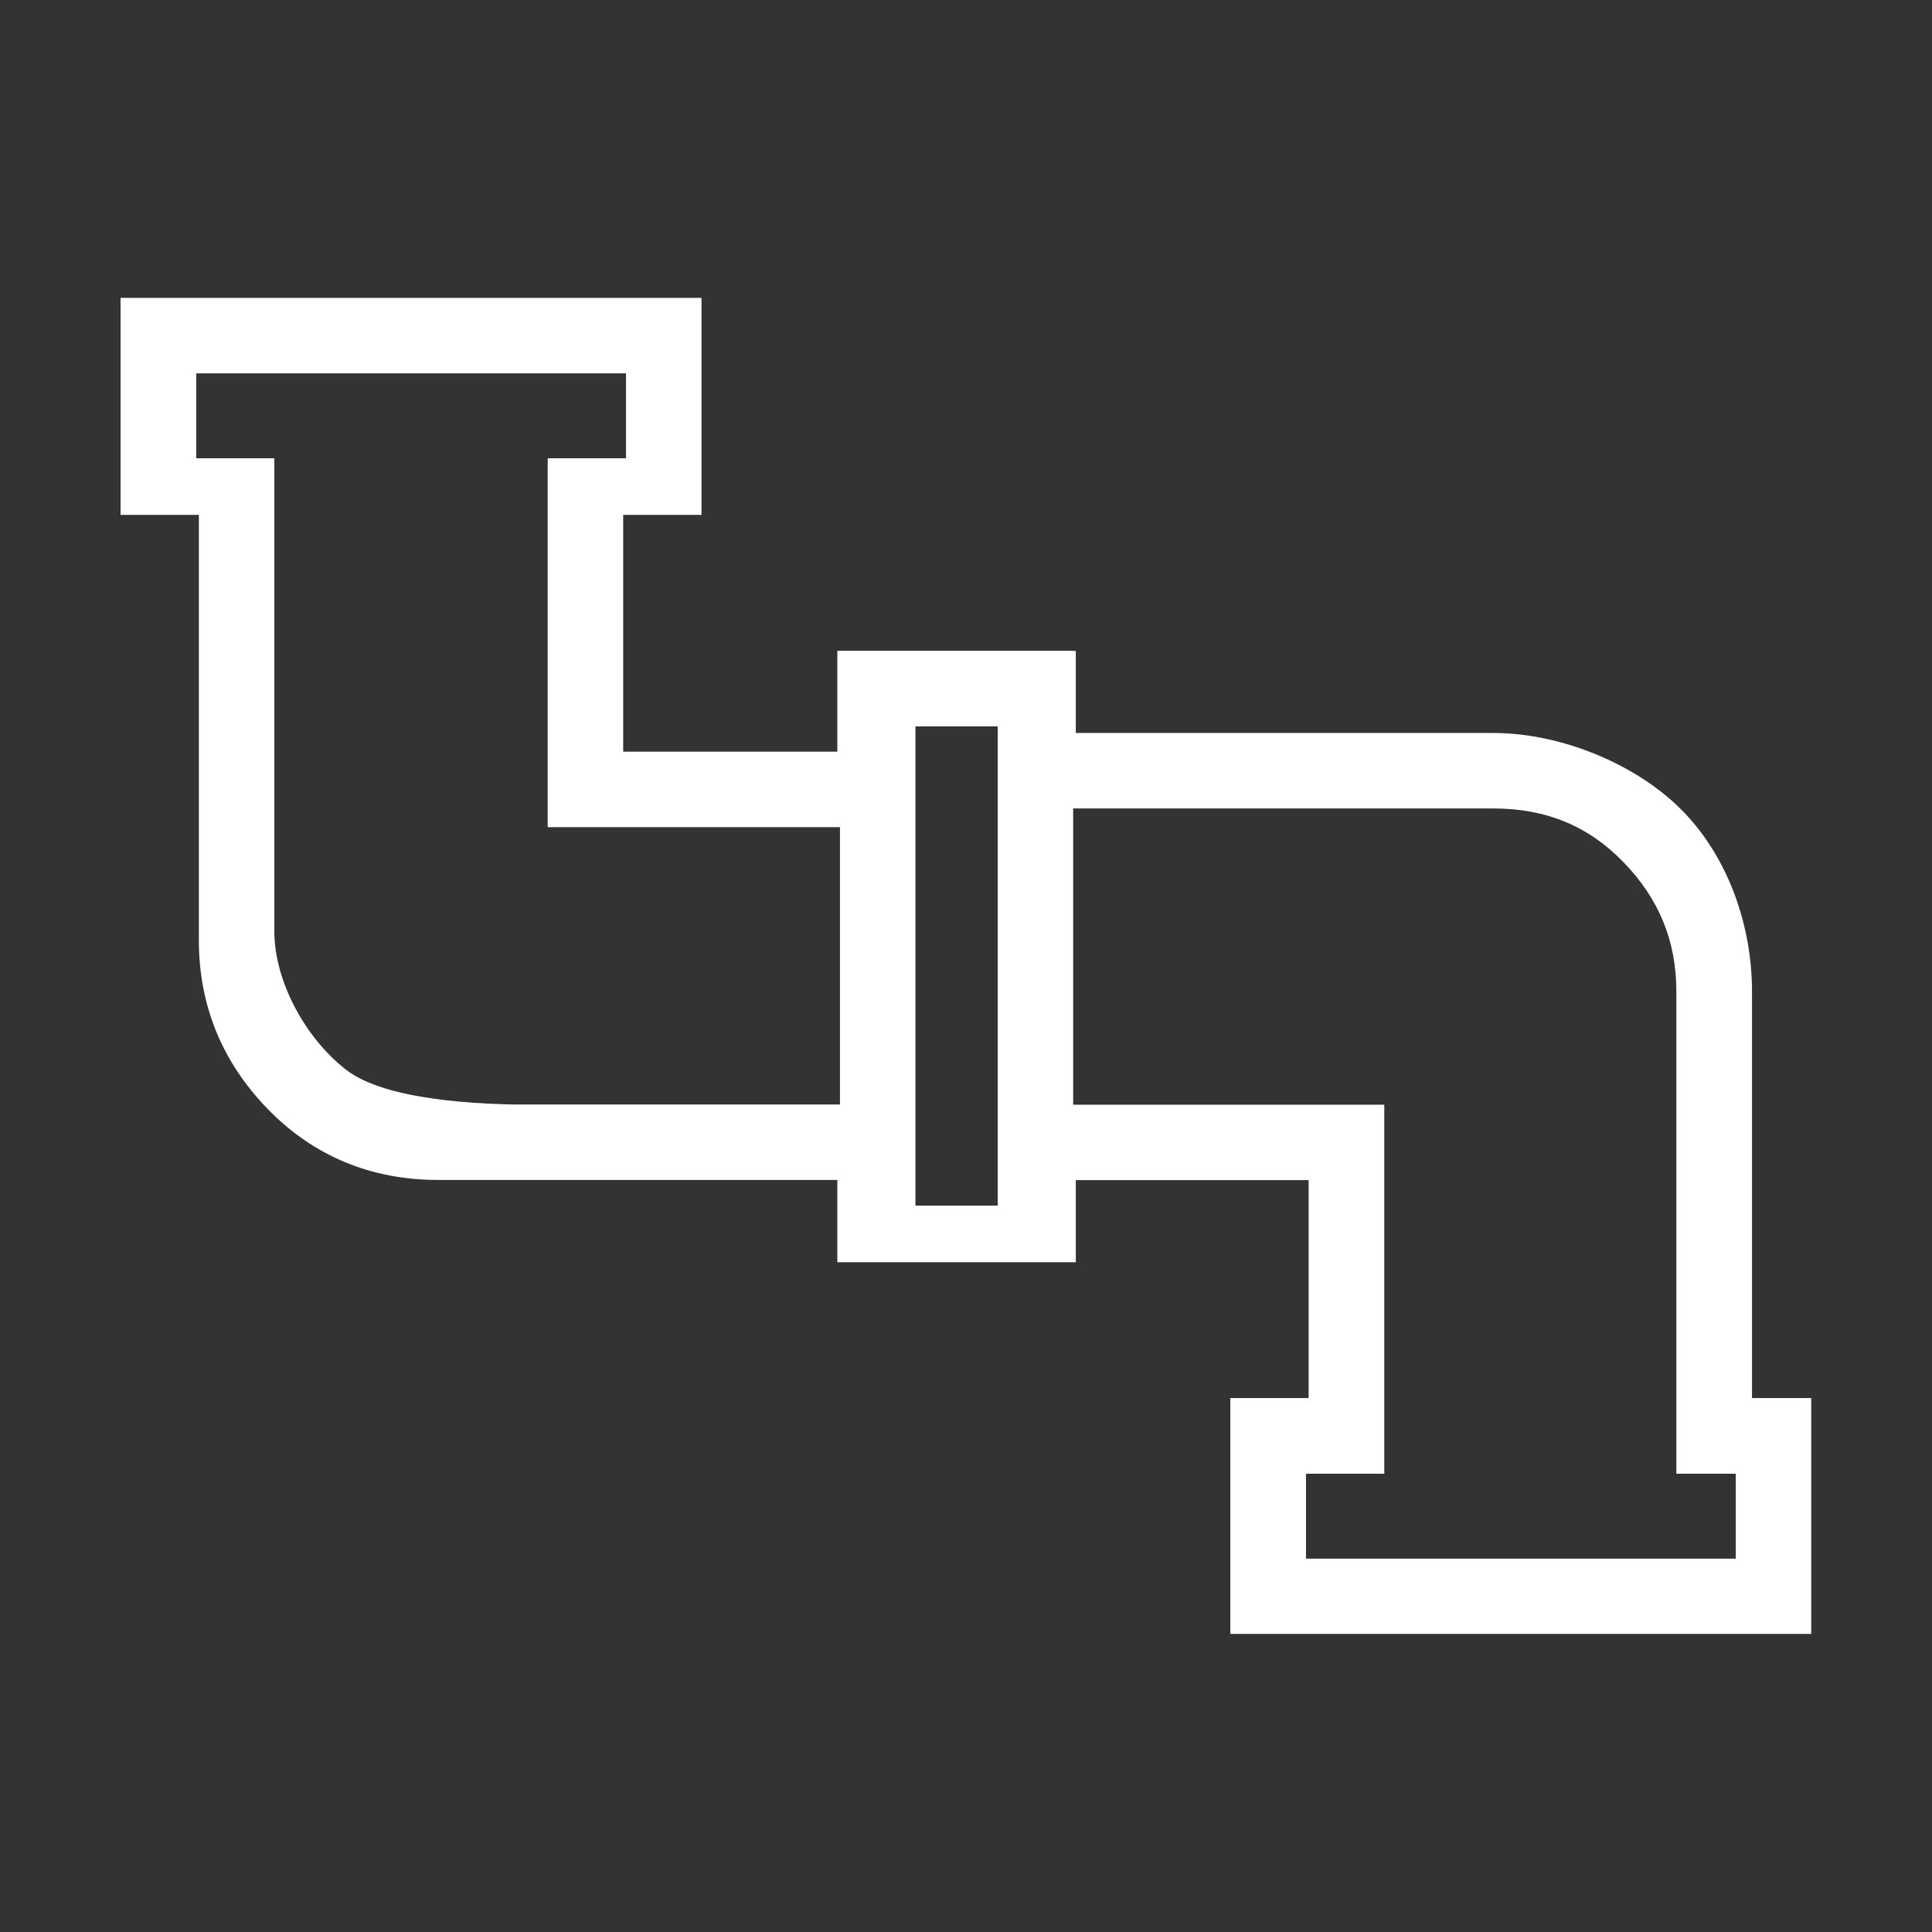 <?xml version="1.0" standalone="no"?><!DOCTYPE svg PUBLIC "-//W3C//DTD SVG 1.1//EN" "http://www.w3.org/Graphics/SVG/1.1/DTD/svg11.dtd"><svg t="1718267029625" class="icon" viewBox="0 0 1024 1024" version="1.1" xmlns="http://www.w3.org/2000/svg" p-id="66339" xmlns:xlink="http://www.w3.org/1999/xlink" width="200" height="200"><rect x="0" y="0" width="1024" height="1024" fill="#333333" stroke="none"/><path d="M928.6 741V525.5c0-34.3-12.2-70.3-36.4-95.3s-64.7-41.7-100.6-41.7H570.2V345h-1.4v-0.1h-125v53.5H330.3V272.9h41.5v-115H63.9v115h41.5v225.5c0 34.3 12.2 64.3 36.4 89.3 24.3 25 54.7 37.7 90.6 37.7h211.4V669h126.4v-43.5h123.4V741h-41.5v125H960V741h-31.4M485.2 385h43.6v254h-43.6V385M282.4 585.5c-27.8 0-78-2.1-99.1-18.6-21.5-16.8-37.9-46.8-37.9-73.4V242.9H104v-45h227.8v45h-41.5v195.5h154.9v147H242.4M920 826.1H692.2v-45h41.5V585.5H568.8v-157h222.8c27.8 0 50.4 9.3 69 28.6 18.8 19.4 27.9 41.8 27.9 68.4v255.6H920v45m0 0" fill="#ffffff" p-id="66340"></path></svg>